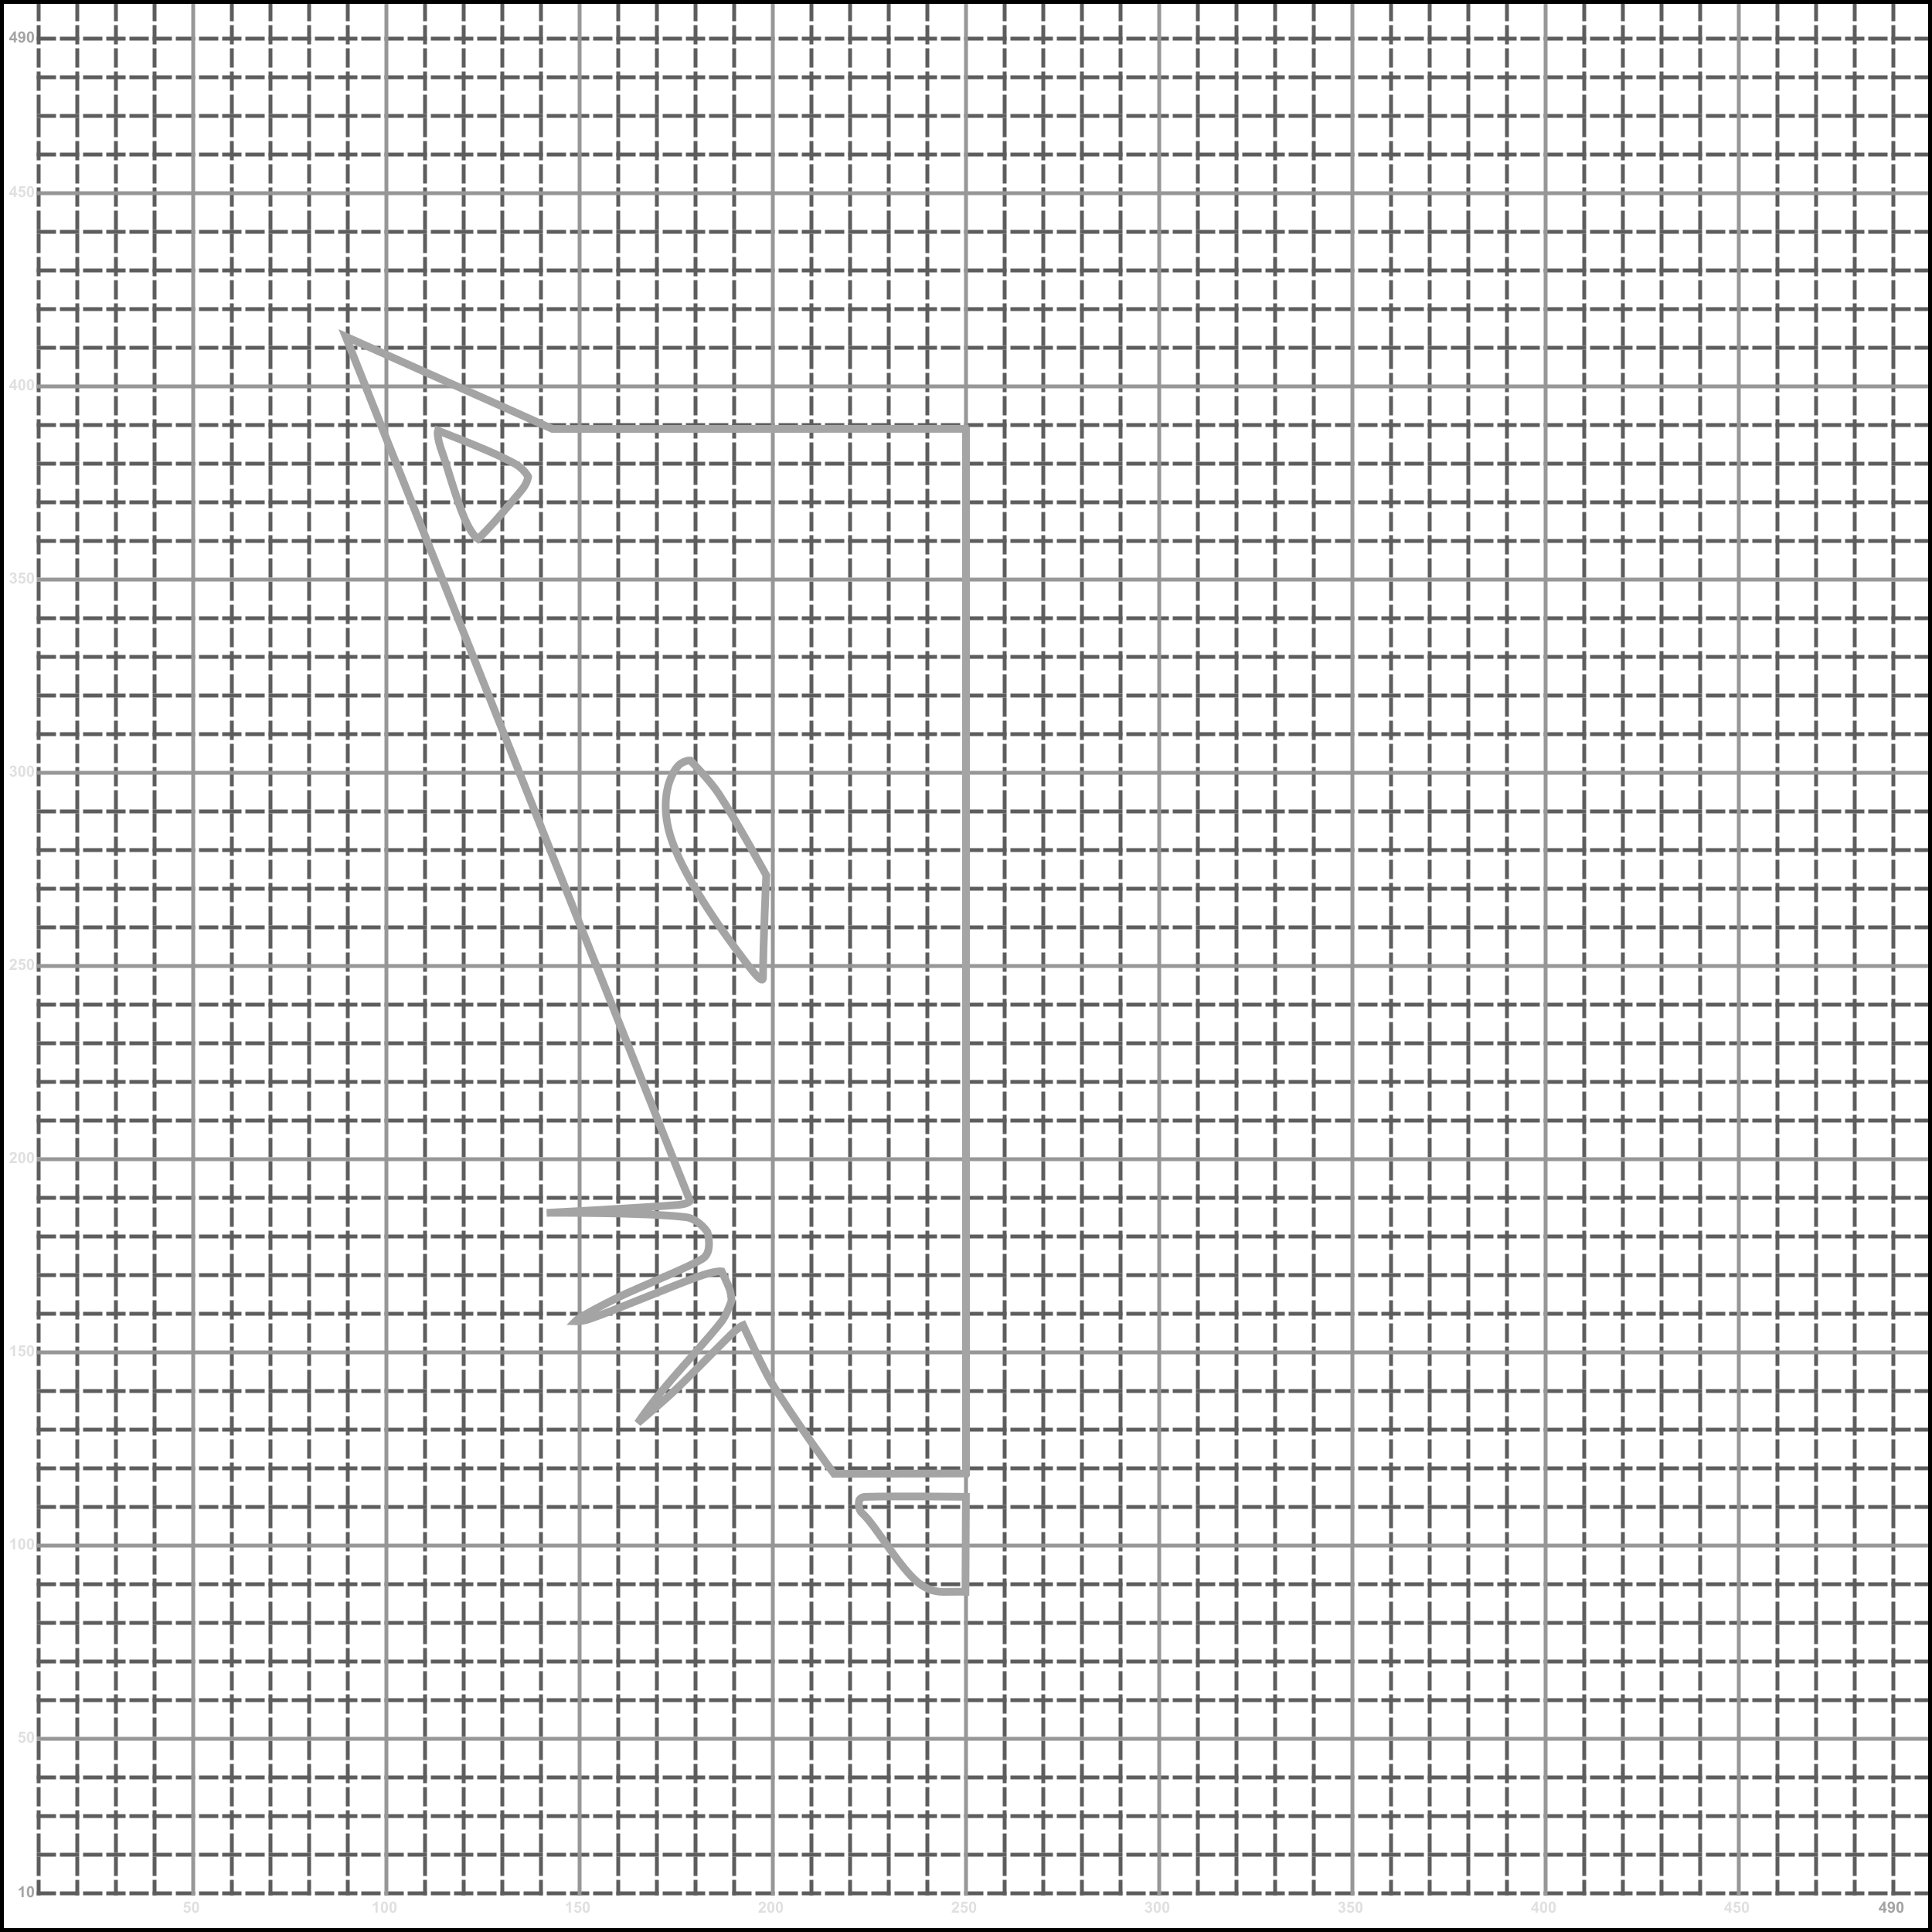 <?xml version="1.0" encoding="UTF-8"?>
<svg width="500px" height="500px" viewBox="0 0 500 500" version="1.1" xmlns="http://www.w3.org/2000/svg" xmlns:xlink="http://www.w3.org/1999/xlink" xmlns:sketch="http://www.bohemiancoding.com/sketch/ns">
    <!-- Generator: Sketch 3.4.2 (15855) - http://www.bohemiancoding.com/sketch -->
    <title>Bed-Texture</title>
    <desc>Created with Sketch.</desc>
    <defs></defs>
    <g id="Page-1" stroke="none" stroke-width="1" fill="none" fill-rule="evenodd" sketch:type="MSPage">
        <g id="Bed-Texture" sketch:type="MSLayerGroup">
            <rect id="Rectangle-1" sketch:type="MSShapeGroup" x="0" y="0" width="500" height="500"></rect>
            <g id="Grid-H-10" transform="translate(10, 9)" stroke="#5D5D5D" stroke-linecap="square" stroke-dasharray="4,2" sketch:type="MSShapeGroup">
                <path d="M0,1 L489,1" id="Line"></path>
                <path d="M0,11 L489,11" id="Line"></path>
                <path d="M0,21 L489,21" id="Line"></path>
                <path d="M0,31 L489,31" id="Line"></path>
                <path d="M0,51 L489,51" id="Line"></path>
                <path d="M0,61 L489,61" id="Line"></path>
                <path d="M0,71 L489,71" id="Line"></path>
                <path d="M0,81 L489,81" id="Line"></path>
                <path d="M0,101 L489,101" id="Line"></path>
                <path d="M0,111 L489,111" id="Line"></path>
                <path d="M0,121 L489,121" id="Line"></path>
                <path d="M0,131 L489,131" id="Line"></path>
                <path d="M0,151 L489,151" id="Line"></path>
                <path d="M0,161 L489,161" id="Line"></path>
                <path d="M0,171 L489,171" id="Line"></path>
                <path d="M0,181 L489,181" id="Line"></path>
                <path d="M0,201 L489,201" id="Line"></path>
                <path d="M0,211 L489,211" id="Line"></path>
                <path d="M0,221 L489,221" id="Line"></path>
                <path d="M0,231 L489,231" id="Line"></path>
                <path d="M0,251 L489,251" id="Line"></path>
                <path d="M0,261 L489,261" id="Line"></path>
                <path d="M0,271 L489,271" id="Line"></path>
                <path d="M0,281 L489,281" id="Line"></path>
                <path d="M0,301 L489,301" id="Line"></path>
                <path d="M0,311 L489,311" id="Line"></path>
                <path d="M0,321 L489,321" id="Line"></path>
                <path d="M0,331 L489,331" id="Line"></path>
                <path d="M0,351 L489,351" id="Line"></path>
                <path d="M0,361 L489,361" id="Line"></path>
                <path d="M0,371 L489,371" id="Line"></path>
                <path d="M0,381 L489,381" id="Line"></path>
                <path d="M0,401 L489,401" id="Line"></path>
                <path d="M0,411 L489,411" id="Line"></path>
                <path d="M0,421 L489,421" id="Line"></path>
                <path d="M0,431 L489,431" id="Line"></path>
                <path d="M0,451 L489,451" id="Line"></path>
                <path d="M0,461 L489,461" id="Line"></path>
                <path d="M0,471 L489,471" id="Line"></path>
                <path d="M0,481 L489,481" id="Line"></path>
            </g>
            <g id="Grid-V-10" transform="translate(9, 1)" stroke="#5D5D5D" stroke-linecap="square" stroke-dasharray="4,2" sketch:type="MSShapeGroup">
                <path d="M1,0 L1,489" id="Line"></path>
                <path d="M11,0 L11,489" id="Line"></path>
                <path d="M21,0 L21,489" id="Line"></path>
                <path d="M31,0 L31,489" id="Line"></path>
                <path d="M51,0 L51,489" id="Line"></path>
                <path d="M61,0 L61,489" id="Line"></path>
                <path d="M71,0 L71,489" id="Line"></path>
                <path d="M81,0 L81,489" id="Line"></path>
                <path d="M101,0 L101,489" id="Line"></path>
                <path d="M111,0 L111,489" id="Line"></path>
                <path d="M121,0 L121,489" id="Line"></path>
                <path d="M131,0 L131,489" id="Line"></path>
                <path d="M151,0 L151,489" id="Line"></path>
                <path d="M161,0 L161,489" id="Line"></path>
                <path d="M171,0 L171,489" id="Line"></path>
                <path d="M181,0 L181,489" id="Line"></path>
                <path d="M201,0 L201,489" id="Line"></path>
                <path d="M211,0 L211,489" id="Line"></path>
                <path d="M221,0 L221,489" id="Line"></path>
                <path d="M231,0 L231,489" id="Line"></path>
                <path d="M251,0 L251,489" id="Line"></path>
                <path d="M261,0 L261,489" id="Line"></path>
                <path d="M271,0 L271,489" id="Line"></path>
                <path d="M281,0 L281,489" id="Line"></path>
                <path d="M301,0 L301,489" id="Line"></path>
                <path d="M311,0 L311,489" id="Line"></path>
                <path d="M321,0 L321,489" id="Line"></path>
                <path d="M331,0 L331,489" id="Line"></path>
                <path d="M351,0 L351,489" id="Line"></path>
                <path d="M361,0 L361,489" id="Line"></path>
                <path d="M371,0 L371,489" id="Line"></path>
                <path d="M381,0 L381,489" id="Line"></path>
                <path d="M401,0 L401,489" id="Line"></path>
                <path d="M411,0 L411,489" id="Line"></path>
                <path d="M421,0 L421,489" id="Line"></path>
                <path d="M431,0 L431,489" id="Line"></path>
                <path d="M451,0 L451,489" id="Line"></path>
                <path d="M461,0 L461,489" id="Line"></path>
                <path d="M471,0 L471,489" id="Line"></path>
                <path d="M481,0 L481,489" id="Line"></path>
            </g>
            <g id="Grid-50" transform="translate(10, 1)" stroke="#979797" stroke-linecap="square" sketch:type="MSShapeGroup">
                <path d="M0,49 L489,49" id="Line"></path>
                <path d="M0,99 L489,99" id="Line"></path>
                <path d="M0,149 L489,149" id="Line"></path>
                <path d="M0,199 L489,199" id="Line"></path>
                <path d="M0,249 L489,249" id="Line"></path>
                <path d="M0,299 L489,299" id="Line"></path>
                <path d="M0,349 L489,349" id="Line"></path>
                <path d="M0,399 L489,399" id="Line"></path>
                <path d="M0,449 L489,449" id="Line"></path>
                <path d="M40,0 L40,489" id="Line"></path>
                <path d="M90,0 L90,489" id="Line"></path>
                <path d="M140,0 L140,489" id="Line"></path>
                <path d="M190,0 L190,489" id="Line"></path>
                <path d="M240,0 L240,489" id="Line"></path>
                <path d="M290,0 L290,489" id="Line"></path>
                <path d="M340,0 L340,489" id="Line"></path>
                <path d="M390,0 L390,489" id="Line"></path>
                <path d="M440,0 L440,489" id="Line"></path>
            </g>
            <g id="Rat" transform="translate(89, 87)" stroke="#A4A4A4" stroke-width="2" sketch:type="MSShapeGroup">
                <path d="M86.161,111.606 C83.825,114.591 81.922,121.058 84.524,129.471 C87.336,138.563 95.622,150.732 101.348,158.494 C105.954,164.736 108.467,167.914 108.467,165.976 C108.467,157.978 109.304,139.507 109.304,139.507 C109.304,139.507 101.26,124.866 96.944,118.34 C94.713,114.966 89.662,109.807 89.662,109.807 C89.662,109.807 87.647,109.705 86.161,111.606 Z" id="Path-1"></path>
                <path d="M46.136,39.65 C44.786,41.331 41.338,45.423 38.998,48.017 C36.258,51.055 34.696,52.498 34.696,52.498 C34.696,52.498 33.038,51.512 31.091,46.873 C28.95,41.769 26.463,32.859 25.513,30.29 C23.868,25.844 24.317,24.443 24.317,24.443 C24.317,24.443 36.878,29.26 41.364,31.543 C42.718,32.232 44.36,32.94 45.429,33.797 C46.967,35.03 47.679,36.334 47.679,36.334 C47.679,36.334 47.533,37.911 46.136,39.65 Z" id="Path-2"></path>
                <g id="Path-3-+-Line">
                    <path d="M161.687,23.981 L53.985,24.016 L0.462,0.11 L89.595,223.813 C89.595,223.813 89.102,224.608 86.429,224.829 C76.731,225.631 52.482,226.882 52.482,226.882 C52.482,226.882 77.949,226.742 88.482,228.001 C91.813,228.399 94.073,231.853 94.073,231.853 C94.073,231.853 95.575,236.889 92.912,238.687 C89.979,240.667 75.845,246.353 70.913,248.777 C61.146,253.578 59.86,254.947 59.86,254.947 C59.86,254.947 61.666,255.004 63.318,254.441 C70.213,252.092 83.613,246.352 91.456,243.482 C96.113,241.778 97.782,242.024 97.782,242.024 C97.782,242.024 99.374,245.327 99.827,246.665 C100.224,247.835 100.334,249.548 100.334,249.548 C100.334,249.548 99.16,253.146 97.782,254.947 C94.593,259.117 87.591,266.639 83.156,271.948 C78.262,277.807 76.073,281.268 76.073,281.268 C76.073,281.268 82.705,275.588 84.71,273.725 C89.463,269.307 96.408,262.038 100.334,258.246 C102.25,256.395 103.309,255.956 103.309,255.956 C103.309,255.956 108.668,267.566 110.66,270.82 C116.517,280.389 126.856,294.423 126.856,294.423 L161.837,294.335" id="Path-3"></path>
                    <path d="M161,24.5 L161,294" id="Line" stroke-linecap="square"></path>
                </g>
                <path d="M160.978,300.382 C160.978,300.382 142.928,300.13 134.878,300.382 C133.725,300.418 133.369,301.245 133.369,301.245 C133.369,301.245 132.78,303.476 134.225,304.723 C137.458,307.513 143.994,319.124 148.944,322.836 C152.184,325.266 154.765,324.994 156.855,324.959 C159.194,324.921 160.855,324.959 160.855,324.959 L160.978,300.382 Z" id="Path-4"></path>
            </g>
            <g id="Numbers" transform="translate(2, 8)" sketch:type="MSShapeGroup">
                <path d="M4.125,483 L3.576,483 L3.576,480.932 C3.376,481.119 3.139,481.258 2.867,481.348 L2.867,480.85 C3.01,480.803 3.166,480.714 3.334,480.583 C3.502,480.452 3.617,480.299 3.68,480.125 L4.125,480.125 L4.125,483 Z M5.873,480.125 C6.15,480.125 6.367,480.224 6.523,480.422 C6.71,480.656 6.803,481.045 6.803,481.588 C6.803,482.13 6.709,482.519 6.521,482.756 C6.367,482.951 6.15,483.049 5.873,483.049 C5.594,483.049 5.37,482.942 5.199,482.728 C5.029,482.513 4.943,482.132 4.943,481.582 C4.943,481.043 5.037,480.655 5.225,480.418 C5.38,480.223 5.596,480.125 5.873,480.125 L5.873,480.125 Z M5.873,480.58 C5.807,480.58 5.747,480.601 5.695,480.644 C5.643,480.686 5.603,480.762 5.574,480.871 C5.536,481.013 5.518,481.252 5.518,481.588 C5.518,481.924 5.535,482.155 5.568,482.28 C5.602,482.406 5.645,482.49 5.696,482.531 C5.748,482.573 5.807,482.594 5.873,482.594 C5.939,482.594 5.999,482.573 6.051,482.53 C6.103,482.488 6.143,482.412 6.172,482.303 C6.21,482.162 6.229,481.924 6.229,481.588 C6.229,481.252 6.212,481.021 6.178,480.896 C6.144,480.77 6.101,480.686 6.05,480.644 C5.998,480.601 5.939,480.58 5.873,480.58 L5.873,480.58 Z" id="10" fill="#A4A4A4"></path>
                <path d="M2.729,442.264 L3.275,442.207 C3.291,442.331 3.337,442.429 3.414,442.501 C3.491,442.573 3.579,442.609 3.68,442.609 C3.794,442.609 3.891,442.563 3.971,442.47 C4.05,442.377 4.09,442.236 4.09,442.049 C4.09,441.873 4.05,441.741 3.972,441.653 C3.893,441.565 3.79,441.521 3.664,441.521 C3.507,441.521 3.365,441.591 3.24,441.73 L2.795,441.666 L3.076,440.176 L4.527,440.176 L4.527,440.689 L3.492,440.689 L3.406,441.176 C3.529,441.115 3.654,441.084 3.781,441.084 C4.025,441.084 4.231,441.173 4.4,441.35 C4.57,441.527 4.654,441.757 4.654,442.039 C4.654,442.275 4.586,442.485 4.449,442.67 C4.263,442.923 4.005,443.049 3.674,443.049 C3.41,443.049 3.194,442.978 3.027,442.836 C2.861,442.694 2.761,442.503 2.729,442.264 L2.729,442.264 Z M5.873,440.125 C6.15,440.125 6.367,440.224 6.523,440.422 C6.71,440.656 6.803,441.045 6.803,441.588 C6.803,442.13 6.709,442.519 6.521,442.756 C6.367,442.951 6.15,443.049 5.873,443.049 C5.594,443.049 5.37,442.942 5.199,442.728 C5.029,442.513 4.943,442.132 4.943,441.582 C4.943,441.043 5.037,440.655 5.225,440.418 C5.38,440.223 5.596,440.125 5.873,440.125 L5.873,440.125 Z M5.873,440.58 C5.807,440.58 5.747,440.601 5.695,440.644 C5.643,440.686 5.603,440.762 5.574,440.871 C5.536,441.013 5.518,441.252 5.518,441.588 C5.518,441.924 5.535,442.155 5.568,442.28 C5.602,442.406 5.645,442.49 5.696,442.531 C5.748,442.573 5.807,442.594 5.873,442.594 C5.939,442.594 5.999,442.573 6.051,442.53 C6.103,442.488 6.143,442.412 6.172,442.303 C6.21,442.162 6.229,441.924 6.229,441.588 C6.229,441.252 6.212,441.021 6.178,440.896 C6.144,440.77 6.101,440.686 6.05,440.644 C5.998,440.601 5.939,440.58 5.873,440.58 L5.873,440.58 Z" id="50" fill="#E0E0E0"></path>
                <path d="M1.9,393 L1.352,393 L1.352,390.932 C1.151,391.119 0.915,391.258 0.643,391.348 L0.643,390.85 C0.786,390.803 0.941,390.714 1.109,390.583 C1.277,390.452 1.393,390.299 1.455,390.125 L1.9,390.125 L1.9,393 Z M3.648,390.125 C3.926,390.125 4.143,390.224 4.299,390.422 C4.485,390.656 4.578,391.045 4.578,391.588 C4.578,392.13 4.484,392.519 4.297,392.756 C4.142,392.951 3.926,393.049 3.648,393.049 C3.37,393.049 3.145,392.942 2.975,392.728 C2.804,392.513 2.719,392.132 2.719,391.582 C2.719,391.043 2.812,390.655 3,390.418 C3.155,390.223 3.371,390.125 3.648,390.125 L3.648,390.125 Z M3.648,390.58 C3.582,390.58 3.523,390.601 3.471,390.644 C3.419,390.686 3.378,390.762 3.35,390.871 C3.312,391.013 3.293,391.252 3.293,391.588 C3.293,391.924 3.31,392.155 3.344,392.28 C3.378,392.406 3.42,392.49 3.472,392.531 C3.523,392.573 3.582,392.594 3.648,392.594 C3.715,392.594 3.774,392.573 3.826,392.53 C3.878,392.488 3.919,392.412 3.947,392.303 C3.985,392.162 4.004,391.924 4.004,391.588 C4.004,391.252 3.987,391.021 3.953,390.896 C3.919,390.77 3.877,390.686 3.825,390.644 C3.774,390.601 3.715,390.58 3.648,390.58 L3.648,390.58 Z M5.873,390.125 C6.15,390.125 6.367,390.224 6.523,390.422 C6.71,390.656 6.803,391.045 6.803,391.588 C6.803,392.13 6.709,392.519 6.521,392.756 C6.367,392.951 6.15,393.049 5.873,393.049 C5.594,393.049 5.37,392.942 5.199,392.728 C5.029,392.513 4.943,392.132 4.943,391.582 C4.943,391.043 5.037,390.655 5.225,390.418 C5.38,390.223 5.596,390.125 5.873,390.125 L5.873,390.125 Z M5.873,390.58 C5.807,390.58 5.747,390.601 5.695,390.644 C5.643,390.686 5.603,390.762 5.574,390.871 C5.536,391.013 5.518,391.252 5.518,391.588 C5.518,391.924 5.535,392.155 5.568,392.28 C5.602,392.406 5.645,392.49 5.696,392.531 C5.748,392.573 5.807,392.594 5.873,392.594 C5.939,392.594 5.999,392.573 6.051,392.53 C6.103,392.488 6.143,392.412 6.172,392.303 C6.21,392.162 6.229,391.924 6.229,391.588 C6.229,391.252 6.212,391.021 6.178,390.896 C6.144,390.77 6.101,390.686 6.05,390.644 C5.998,390.601 5.939,390.58 5.873,390.58 L5.873,390.58 Z" id="100" fill="#E0E0E0"></path>
                <path d="M1.9,343 L1.352,343 L1.352,340.932 C1.151,341.119 0.915,341.258 0.643,341.348 L0.643,340.85 C0.786,340.803 0.941,340.714 1.109,340.583 C1.277,340.452 1.393,340.299 1.455,340.125 L1.9,340.125 L1.9,343 Z M2.729,342.264 L3.275,342.207 C3.291,342.331 3.337,342.429 3.414,342.501 C3.491,342.573 3.579,342.609 3.68,342.609 C3.794,342.609 3.891,342.563 3.971,342.47 C4.05,342.377 4.09,342.236 4.09,342.049 C4.09,341.873 4.05,341.741 3.972,341.653 C3.893,341.565 3.79,341.521 3.664,341.521 C3.507,341.521 3.365,341.591 3.24,341.73 L2.795,341.666 L3.076,340.176 L4.527,340.176 L4.527,340.689 L3.492,340.689 L3.406,341.176 C3.529,341.115 3.654,341.084 3.781,341.084 C4.025,341.084 4.231,341.173 4.4,341.35 C4.57,341.527 4.654,341.757 4.654,342.039 C4.654,342.275 4.586,342.485 4.449,342.67 C4.263,342.923 4.005,343.049 3.674,343.049 C3.41,343.049 3.194,342.978 3.027,342.836 C2.861,342.694 2.761,342.503 2.729,342.264 L2.729,342.264 Z M5.873,340.125 C6.15,340.125 6.367,340.224 6.523,340.422 C6.71,340.656 6.803,341.045 6.803,341.588 C6.803,342.13 6.709,342.519 6.521,342.756 C6.367,342.951 6.15,343.049 5.873,343.049 C5.594,343.049 5.37,342.942 5.199,342.728 C5.029,342.513 4.943,342.132 4.943,341.582 C4.943,341.043 5.037,340.655 5.225,340.418 C5.38,340.223 5.596,340.125 5.873,340.125 L5.873,340.125 Z M5.873,340.58 C5.807,340.58 5.747,340.601 5.695,340.644 C5.643,340.686 5.603,340.762 5.574,340.871 C5.536,341.013 5.518,341.252 5.518,341.588 C5.518,341.924 5.535,342.155 5.568,342.28 C5.602,342.406 5.645,342.49 5.696,342.531 C5.748,342.573 5.807,342.594 5.873,342.594 C5.939,342.594 5.999,342.573 6.051,342.53 C6.103,342.488 6.143,342.412 6.172,342.303 C6.21,342.162 6.229,341.924 6.229,341.588 C6.229,341.252 6.212,341.021 6.178,340.896 C6.144,340.77 6.101,340.686 6.05,340.644 C5.998,340.601 5.939,340.58 5.873,340.58 L5.873,340.58 Z" id="150" fill="#E0E0E0"></path>
                <path d="M2.35,292.49 L2.35,293 L0.426,293 C0.447,292.807 0.509,292.625 0.613,292.452 C0.717,292.28 0.923,292.051 1.23,291.766 C1.478,291.535 1.63,291.379 1.686,291.297 C1.761,291.184 1.799,291.072 1.799,290.961 C1.799,290.839 1.766,290.744 1.7,290.679 C1.634,290.613 1.544,290.58 1.428,290.58 C1.313,290.58 1.222,290.615 1.154,290.684 C1.087,290.753 1.048,290.867 1.037,291.027 L0.49,290.973 C0.523,290.671 0.625,290.454 0.797,290.322 C0.969,290.191 1.184,290.125 1.441,290.125 C1.724,290.125 1.946,290.201 2.107,290.354 C2.269,290.506 2.35,290.695 2.35,290.922 C2.35,291.051 2.326,291.174 2.28,291.29 C2.234,291.407 2.161,291.529 2.061,291.656 C1.994,291.741 1.874,291.863 1.701,292.021 C1.528,292.18 1.418,292.286 1.372,292.338 C1.326,292.39 1.288,292.441 1.26,292.49 L2.35,292.49 Z M3.648,290.125 C3.926,290.125 4.143,290.224 4.299,290.422 C4.485,290.656 4.578,291.045 4.578,291.588 C4.578,292.13 4.484,292.519 4.297,292.756 C4.142,292.951 3.926,293.049 3.648,293.049 C3.37,293.049 3.145,292.942 2.975,292.728 C2.804,292.513 2.719,292.132 2.719,291.582 C2.719,291.043 2.812,290.655 3,290.418 C3.155,290.223 3.371,290.125 3.648,290.125 L3.648,290.125 Z M3.648,290.58 C3.582,290.58 3.523,290.601 3.471,290.644 C3.419,290.686 3.378,290.762 3.35,290.871 C3.312,291.013 3.293,291.252 3.293,291.588 C3.293,291.924 3.31,292.155 3.344,292.28 C3.378,292.406 3.42,292.49 3.472,292.531 C3.523,292.573 3.582,292.594 3.648,292.594 C3.715,292.594 3.774,292.573 3.826,292.53 C3.878,292.488 3.919,292.412 3.947,292.303 C3.985,292.162 4.004,291.924 4.004,291.588 C4.004,291.252 3.987,291.021 3.953,290.896 C3.919,290.77 3.877,290.686 3.825,290.644 C3.774,290.601 3.715,290.58 3.648,290.58 L3.648,290.58 Z M5.873,290.125 C6.15,290.125 6.367,290.224 6.523,290.422 C6.71,290.656 6.803,291.045 6.803,291.588 C6.803,292.13 6.709,292.519 6.521,292.756 C6.367,292.951 6.15,293.049 5.873,293.049 C5.594,293.049 5.37,292.942 5.199,292.728 C5.029,292.513 4.943,292.132 4.943,291.582 C4.943,291.043 5.037,290.655 5.225,290.418 C5.38,290.223 5.596,290.125 5.873,290.125 L5.873,290.125 Z M5.873,290.58 C5.807,290.58 5.747,290.601 5.695,290.644 C5.643,290.686 5.603,290.762 5.574,290.871 C5.536,291.013 5.518,291.252 5.518,291.588 C5.518,291.924 5.535,292.155 5.568,292.28 C5.602,292.406 5.645,292.49 5.696,292.531 C5.748,292.573 5.807,292.594 5.873,292.594 C5.939,292.594 5.999,292.573 6.051,292.53 C6.103,292.488 6.143,292.412 6.172,292.303 C6.21,292.162 6.229,291.924 6.229,291.588 C6.229,291.252 6.212,291.021 6.178,290.896 C6.144,290.77 6.101,290.686 6.05,290.644 C5.998,290.601 5.939,290.58 5.873,290.58 L5.873,290.58 Z" id="200" fill="#E0E0E0"></path>
                <path d="M2.35,242.49 L2.35,243 L0.426,243 C0.447,242.807 0.509,242.625 0.613,242.452 C0.717,242.28 0.923,242.051 1.23,241.766 C1.478,241.535 1.63,241.379 1.686,241.297 C1.761,241.184 1.799,241.072 1.799,240.961 C1.799,240.839 1.766,240.744 1.7,240.679 C1.634,240.613 1.544,240.58 1.428,240.58 C1.313,240.58 1.222,240.615 1.154,240.684 C1.087,240.753 1.048,240.867 1.037,241.027 L0.49,240.973 C0.523,240.671 0.625,240.454 0.797,240.322 C0.969,240.191 1.184,240.125 1.441,240.125 C1.724,240.125 1.946,240.201 2.107,240.354 C2.269,240.506 2.35,240.695 2.35,240.922 C2.35,241.051 2.326,241.174 2.28,241.29 C2.234,241.407 2.161,241.529 2.061,241.656 C1.994,241.741 1.874,241.863 1.701,242.021 C1.528,242.18 1.418,242.286 1.372,242.338 C1.326,242.39 1.288,242.441 1.26,242.49 L2.35,242.49 Z M2.729,242.264 L3.275,242.207 C3.291,242.331 3.337,242.429 3.414,242.501 C3.491,242.573 3.579,242.609 3.68,242.609 C3.794,242.609 3.891,242.563 3.971,242.47 C4.05,242.377 4.09,242.236 4.09,242.049 C4.09,241.873 4.05,241.741 3.972,241.653 C3.893,241.565 3.79,241.521 3.664,241.521 C3.507,241.521 3.365,241.591 3.24,241.73 L2.795,241.666 L3.076,240.176 L4.527,240.176 L4.527,240.689 L3.492,240.689 L3.406,241.176 C3.529,241.115 3.654,241.084 3.781,241.084 C4.025,241.084 4.231,241.173 4.4,241.35 C4.57,241.527 4.654,241.757 4.654,242.039 C4.654,242.275 4.586,242.485 4.449,242.67 C4.263,242.923 4.005,243.049 3.674,243.049 C3.41,243.049 3.194,242.978 3.027,242.836 C2.861,242.694 2.761,242.503 2.729,242.264 L2.729,242.264 Z M5.873,240.125 C6.15,240.125 6.367,240.224 6.523,240.422 C6.71,240.656 6.803,241.045 6.803,241.588 C6.803,242.13 6.709,242.519 6.521,242.756 C6.367,242.951 6.15,243.049 5.873,243.049 C5.594,243.049 5.37,242.942 5.199,242.728 C5.029,242.513 4.943,242.132 4.943,241.582 C4.943,241.043 5.037,240.655 5.225,240.418 C5.38,240.223 5.596,240.125 5.873,240.125 L5.873,240.125 Z M5.873,240.58 C5.807,240.58 5.747,240.601 5.695,240.644 C5.643,240.686 5.603,240.762 5.574,240.871 C5.536,241.013 5.518,241.252 5.518,241.588 C5.518,241.924 5.535,242.155 5.568,242.28 C5.602,242.406 5.645,242.49 5.696,242.531 C5.748,242.573 5.807,242.594 5.873,242.594 C5.939,242.594 5.999,242.573 6.051,242.53 C6.103,242.488 6.143,242.412 6.172,242.303 C6.21,242.162 6.229,241.924 6.229,241.588 C6.229,241.252 6.212,241.021 6.178,240.896 C6.144,240.77 6.101,240.686 6.05,240.644 C5.998,240.601 5.939,240.58 5.873,240.58 L5.873,240.58 Z" id="250" fill="#E0E0E0"></path>
                <path d="M0.477,192.24 L1.008,192.176 C1.025,192.311 1.07,192.415 1.145,192.486 C1.219,192.558 1.309,192.594 1.414,192.594 C1.527,192.594 1.623,192.551 1.7,192.465 C1.778,192.379 1.816,192.263 1.816,192.117 C1.816,191.979 1.779,191.87 1.705,191.789 C1.631,191.708 1.54,191.668 1.434,191.668 C1.363,191.668 1.279,191.682 1.182,191.709 L1.242,191.262 C1.391,191.266 1.504,191.233 1.582,191.165 C1.66,191.097 1.699,191.006 1.699,190.893 C1.699,190.796 1.671,190.719 1.613,190.662 C1.556,190.605 1.48,190.576 1.385,190.576 C1.291,190.576 1.211,190.609 1.145,190.674 C1.078,190.739 1.038,190.834 1.023,190.959 L0.518,190.873 C0.553,190.7 0.606,190.562 0.677,190.458 C0.748,190.354 0.847,190.273 0.974,190.214 C1.101,190.155 1.243,190.125 1.4,190.125 C1.67,190.125 1.886,190.211 2.049,190.383 C2.183,190.523 2.25,190.682 2.25,190.859 C2.25,191.111 2.113,191.311 1.838,191.461 C2.002,191.496 2.133,191.575 2.231,191.697 C2.33,191.82 2.379,191.967 2.379,192.141 C2.379,192.392 2.287,192.606 2.104,192.783 C1.92,192.96 1.691,193.049 1.418,193.049 C1.159,193.049 0.944,192.974 0.773,192.825 C0.603,192.676 0.504,192.481 0.477,192.24 L0.477,192.24 Z M3.648,190.125 C3.926,190.125 4.143,190.224 4.299,190.422 C4.485,190.656 4.578,191.045 4.578,191.588 C4.578,192.13 4.484,192.519 4.297,192.756 C4.142,192.951 3.926,193.049 3.648,193.049 C3.37,193.049 3.145,192.942 2.975,192.728 C2.804,192.513 2.719,192.132 2.719,191.582 C2.719,191.043 2.812,190.655 3,190.418 C3.155,190.223 3.371,190.125 3.648,190.125 L3.648,190.125 Z M3.648,190.58 C3.582,190.58 3.523,190.601 3.471,190.644 C3.419,190.686 3.378,190.762 3.35,190.871 C3.312,191.013 3.293,191.252 3.293,191.588 C3.293,191.924 3.31,192.155 3.344,192.28 C3.378,192.406 3.42,192.49 3.472,192.531 C3.523,192.573 3.582,192.594 3.648,192.594 C3.715,192.594 3.774,192.573 3.826,192.53 C3.878,192.488 3.919,192.412 3.947,192.303 C3.985,192.162 4.004,191.924 4.004,191.588 C4.004,191.252 3.987,191.021 3.953,190.896 C3.919,190.77 3.877,190.686 3.825,190.644 C3.774,190.601 3.715,190.58 3.648,190.58 L3.648,190.58 Z M5.873,190.125 C6.15,190.125 6.367,190.224 6.523,190.422 C6.71,190.656 6.803,191.045 6.803,191.588 C6.803,192.13 6.709,192.519 6.521,192.756 C6.367,192.951 6.15,193.049 5.873,193.049 C5.594,193.049 5.37,192.942 5.199,192.728 C5.029,192.513 4.943,192.132 4.943,191.582 C4.943,191.043 5.037,190.655 5.225,190.418 C5.38,190.223 5.596,190.125 5.873,190.125 L5.873,190.125 Z M5.873,190.58 C5.807,190.58 5.747,190.601 5.695,190.644 C5.643,190.686 5.603,190.762 5.574,190.871 C5.536,191.013 5.518,191.252 5.518,191.588 C5.518,191.924 5.535,192.155 5.568,192.28 C5.602,192.406 5.645,192.49 5.696,192.531 C5.748,192.573 5.807,192.594 5.873,192.594 C5.939,192.594 5.999,192.573 6.051,192.53 C6.103,192.488 6.143,192.412 6.172,192.303 C6.21,192.162 6.229,191.924 6.229,191.588 C6.229,191.252 6.212,191.021 6.178,190.896 C6.144,190.77 6.101,190.686 6.05,190.644 C5.998,190.601 5.939,190.58 5.873,190.58 L5.873,190.58 Z" id="300" fill="#E0E0E0"></path>
                <path d="M0.477,142.24 L1.008,142.176 C1.025,142.311 1.07,142.415 1.145,142.486 C1.219,142.558 1.309,142.594 1.414,142.594 C1.527,142.594 1.623,142.551 1.7,142.465 C1.778,142.379 1.816,142.263 1.816,142.117 C1.816,141.979 1.779,141.87 1.705,141.789 C1.631,141.708 1.54,141.668 1.434,141.668 C1.363,141.668 1.279,141.682 1.182,141.709 L1.242,141.262 C1.391,141.266 1.504,141.233 1.582,141.165 C1.66,141.097 1.699,141.006 1.699,140.893 C1.699,140.796 1.671,140.719 1.613,140.662 C1.556,140.605 1.48,140.576 1.385,140.576 C1.291,140.576 1.211,140.609 1.145,140.674 C1.078,140.739 1.038,140.834 1.023,140.959 L0.518,140.873 C0.553,140.7 0.606,140.562 0.677,140.458 C0.748,140.354 0.847,140.273 0.974,140.214 C1.101,140.155 1.243,140.125 1.4,140.125 C1.67,140.125 1.886,140.211 2.049,140.383 C2.183,140.523 2.25,140.682 2.25,140.859 C2.25,141.111 2.113,141.311 1.838,141.461 C2.002,141.496 2.133,141.575 2.231,141.697 C2.33,141.82 2.379,141.967 2.379,142.141 C2.379,142.392 2.287,142.606 2.104,142.783 C1.92,142.96 1.691,143.049 1.418,143.049 C1.159,143.049 0.944,142.974 0.773,142.825 C0.603,142.676 0.504,142.481 0.477,142.24 L0.477,142.24 Z M2.729,142.264 L3.275,142.207 C3.291,142.331 3.337,142.429 3.414,142.501 C3.491,142.573 3.579,142.609 3.68,142.609 C3.794,142.609 3.891,142.563 3.971,142.47 C4.05,142.377 4.09,142.236 4.09,142.049 C4.09,141.873 4.05,141.741 3.972,141.653 C3.893,141.565 3.79,141.521 3.664,141.521 C3.507,141.521 3.365,141.591 3.24,141.73 L2.795,141.666 L3.076,140.176 L4.527,140.176 L4.527,140.689 L3.492,140.689 L3.406,141.176 C3.529,141.115 3.654,141.084 3.781,141.084 C4.025,141.084 4.231,141.173 4.4,141.35 C4.57,141.527 4.654,141.757 4.654,142.039 C4.654,142.275 4.586,142.485 4.449,142.67 C4.263,142.923 4.005,143.049 3.674,143.049 C3.41,143.049 3.194,142.978 3.027,142.836 C2.861,142.694 2.761,142.503 2.729,142.264 L2.729,142.264 Z M5.873,140.125 C6.15,140.125 6.367,140.224 6.523,140.422 C6.71,140.656 6.803,141.045 6.803,141.588 C6.803,142.13 6.709,142.519 6.521,142.756 C6.367,142.951 6.15,143.049 5.873,143.049 C5.594,143.049 5.37,142.942 5.199,142.728 C5.029,142.513 4.943,142.132 4.943,141.582 C4.943,141.043 5.037,140.655 5.225,140.418 C5.38,140.223 5.596,140.125 5.873,140.125 L5.873,140.125 Z M5.873,140.58 C5.807,140.58 5.747,140.601 5.695,140.644 C5.643,140.686 5.603,140.762 5.574,140.871 C5.536,141.013 5.518,141.252 5.518,141.588 C5.518,141.924 5.535,142.155 5.568,142.28 C5.602,142.406 5.645,142.49 5.696,142.531 C5.748,142.573 5.807,142.594 5.873,142.594 C5.939,142.594 5.999,142.573 6.051,142.53 C6.103,142.488 6.143,142.412 6.172,142.303 C6.21,142.162 6.229,141.924 6.229,141.588 C6.229,141.252 6.212,141.021 6.178,140.896 C6.144,140.77 6.101,140.686 6.05,140.644 C5.998,140.601 5.939,140.58 5.873,140.58 L5.873,140.58 Z" id="350" fill="#E0E0E0"></path>
                <path d="M1.572,93 L1.572,92.424 L0.4,92.424 L0.4,91.943 L1.643,90.125 L2.104,90.125 L2.104,91.941 L2.459,91.941 L2.459,92.424 L2.104,92.424 L2.104,93 L1.572,93 Z M1.572,91.941 L1.572,90.963 L0.914,91.941 L1.572,91.941 Z M3.648,90.125 C3.926,90.125 4.143,90.224 4.299,90.422 C4.485,90.656 4.578,91.045 4.578,91.588 C4.578,92.13 4.484,92.519 4.297,92.756 C4.142,92.951 3.926,93.049 3.648,93.049 C3.37,93.049 3.145,92.942 2.975,92.728 C2.804,92.513 2.719,92.132 2.719,91.582 C2.719,91.043 2.812,90.655 3,90.418 C3.155,90.223 3.371,90.125 3.648,90.125 L3.648,90.125 Z M3.648,90.58 C3.582,90.58 3.523,90.601 3.471,90.644 C3.419,90.686 3.378,90.762 3.35,90.871 C3.312,91.013 3.293,91.252 3.293,91.588 C3.293,91.924 3.31,92.155 3.344,92.28 C3.378,92.406 3.42,92.49 3.472,92.531 C3.523,92.573 3.582,92.594 3.648,92.594 C3.715,92.594 3.774,92.573 3.826,92.53 C3.878,92.488 3.919,92.412 3.947,92.303 C3.985,92.162 4.004,91.924 4.004,91.588 C4.004,91.252 3.987,91.021 3.953,90.896 C3.919,90.77 3.877,90.686 3.825,90.644 C3.774,90.601 3.715,90.58 3.648,90.58 L3.648,90.58 Z M5.873,90.125 C6.15,90.125 6.367,90.224 6.523,90.422 C6.71,90.656 6.803,91.045 6.803,91.588 C6.803,92.13 6.709,92.519 6.521,92.756 C6.367,92.951 6.15,93.049 5.873,93.049 C5.594,93.049 5.37,92.942 5.199,92.728 C5.029,92.513 4.943,92.132 4.943,91.582 C4.943,91.043 5.037,90.655 5.225,90.418 C5.38,90.223 5.596,90.125 5.873,90.125 L5.873,90.125 Z M5.873,90.58 C5.807,90.58 5.747,90.601 5.695,90.644 C5.643,90.686 5.603,90.762 5.574,90.871 C5.536,91.013 5.518,91.252 5.518,91.588 C5.518,91.924 5.535,92.155 5.568,92.28 C5.602,92.406 5.645,92.49 5.696,92.531 C5.748,92.573 5.807,92.594 5.873,92.594 C5.939,92.594 5.999,92.573 6.051,92.53 C6.103,92.488 6.143,92.412 6.172,92.303 C6.21,92.162 6.229,91.924 6.229,91.588 C6.229,91.252 6.212,91.021 6.178,90.896 C6.144,90.77 6.101,90.686 6.05,90.644 C5.998,90.601 5.939,90.58 5.873,90.58 L5.873,90.58 Z" id="400" fill="#E0E0E0"></path>
                <path d="M1.572,43 L1.572,42.424 L0.4,42.424 L0.4,41.943 L1.643,40.125 L2.104,40.125 L2.104,41.941 L2.459,41.941 L2.459,42.424 L2.104,42.424 L2.104,43 L1.572,43 Z M1.572,41.941 L1.572,40.963 L0.914,41.941 L1.572,41.941 Z M2.729,42.264 L3.275,42.207 C3.291,42.331 3.337,42.429 3.414,42.501 C3.491,42.573 3.579,42.609 3.68,42.609 C3.794,42.609 3.891,42.563 3.971,42.47 C4.05,42.377 4.09,42.236 4.09,42.049 C4.09,41.873 4.05,41.741 3.972,41.653 C3.893,41.565 3.79,41.521 3.664,41.521 C3.507,41.521 3.365,41.591 3.24,41.73 L2.795,41.666 L3.076,40.176 L4.527,40.176 L4.527,40.689 L3.492,40.689 L3.406,41.176 C3.529,41.115 3.654,41.084 3.781,41.084 C4.025,41.084 4.231,41.173 4.4,41.35 C4.57,41.527 4.654,41.757 4.654,42.039 C4.654,42.275 4.586,42.485 4.449,42.67 C4.263,42.923 4.005,43.049 3.674,43.049 C3.41,43.049 3.194,42.978 3.027,42.836 C2.861,42.694 2.761,42.503 2.729,42.264 L2.729,42.264 Z M5.873,40.125 C6.15,40.125 6.367,40.224 6.523,40.422 C6.71,40.656 6.803,41.045 6.803,41.588 C6.803,42.13 6.709,42.519 6.521,42.756 C6.367,42.951 6.15,43.049 5.873,43.049 C5.594,43.049 5.37,42.942 5.199,42.728 C5.029,42.513 4.943,42.132 4.943,41.582 C4.943,41.043 5.037,40.655 5.225,40.418 C5.38,40.223 5.596,40.125 5.873,40.125 L5.873,40.125 Z M5.873,40.58 C5.807,40.58 5.747,40.601 5.695,40.644 C5.643,40.686 5.603,40.762 5.574,40.871 C5.536,41.013 5.518,41.252 5.518,41.588 C5.518,41.924 5.535,42.155 5.568,42.28 C5.602,42.406 5.645,42.49 5.696,42.531 C5.748,42.573 5.807,42.594 5.873,42.594 C5.939,42.594 5.999,42.573 6.051,42.53 C6.103,42.488 6.143,42.412 6.172,42.303 C6.21,42.162 6.229,41.924 6.229,41.588 C6.229,41.252 6.212,41.021 6.178,40.896 C6.144,40.77 6.101,40.686 6.05,40.644 C5.998,40.601 5.939,40.58 5.873,40.58 L5.873,40.58 Z" id="450" fill="#E0E0E0"></path>
                <path d="M1.572,3 L1.572,2.424 L0.4,2.424 L0.4,1.943 L1.643,0.125 L2.104,0.125 L2.104,1.941 L2.459,1.941 L2.459,2.424 L2.104,2.424 L2.104,3 L1.572,3 Z M1.572,1.941 L1.572,0.963 L0.914,1.941 L1.572,1.941 Z M2.732,2.338 L3.264,2.279 C3.277,2.387 3.311,2.467 3.365,2.52 C3.42,2.572 3.492,2.598 3.582,2.598 C3.695,2.598 3.792,2.546 3.871,2.441 C3.951,2.337 4.001,2.121 4.023,1.793 C3.885,1.953 3.713,2.033 3.506,2.033 C3.281,2.033 3.086,1.946 2.923,1.772 C2.759,1.599 2.678,1.372 2.678,1.094 C2.678,0.803 2.764,0.569 2.937,0.392 C3.109,0.214 3.329,0.125 3.596,0.125 C3.886,0.125 4.124,0.237 4.311,0.462 C4.497,0.687 4.59,1.056 4.59,1.57 C4.59,2.094 4.493,2.471 4.299,2.703 C4.105,2.935 3.852,3.051 3.541,3.051 C3.317,3.051 3.136,2.991 2.998,2.872 C2.86,2.753 2.771,2.575 2.732,2.338 L2.732,2.338 Z M3.975,1.139 C3.975,0.962 3.934,0.824 3.853,0.727 C3.771,0.629 3.677,0.58 3.57,0.58 C3.469,0.58 3.384,0.62 3.317,0.7 C3.25,0.78 3.217,0.911 3.217,1.094 C3.217,1.279 3.253,1.414 3.326,1.501 C3.399,1.588 3.49,1.631 3.6,1.631 C3.705,1.631 3.794,1.589 3.866,1.506 C3.938,1.423 3.975,1.3 3.975,1.139 L3.975,1.139 Z M5.873,0.125 C6.15,0.125 6.367,0.224 6.523,0.422 C6.71,0.656 6.803,1.045 6.803,1.588 C6.803,2.13 6.709,2.519 6.521,2.756 C6.367,2.951 6.15,3.049 5.873,3.049 C5.594,3.049 5.37,2.942 5.199,2.728 C5.029,2.513 4.943,2.132 4.943,1.582 C4.943,1.043 5.037,0.655 5.225,0.418 C5.38,0.223 5.596,0.125 5.873,0.125 L5.873,0.125 Z M5.873,0.58 C5.807,0.58 5.747,0.601 5.695,0.644 C5.643,0.686 5.603,0.762 5.574,0.871 C5.536,1.013 5.518,1.252 5.518,1.588 C5.518,1.924 5.535,2.155 5.568,2.28 C5.602,2.406 5.645,2.49 5.696,2.531 C5.748,2.573 5.807,2.594 5.873,2.594 C5.939,2.594 5.999,2.573 6.051,2.53 C6.103,2.488 6.143,2.412 6.172,2.303 C6.21,2.162 6.229,1.924 6.229,1.588 C6.229,1.252 6.212,1.021 6.178,0.896 C6.144,0.77 6.101,0.686 6.05,0.644 C5.998,0.601 5.939,0.58 5.873,0.58 L5.873,0.58 Z" id="490" fill="#A4A4A4"></path>
                <path d="M45.453,486.264 L46,486.207 C46.016,486.331 46.062,486.429 46.139,486.501 C46.215,486.573 46.304,486.609 46.404,486.609 C46.519,486.609 46.616,486.563 46.695,486.47 C46.775,486.377 46.814,486.236 46.814,486.049 C46.814,485.873 46.775,485.741 46.696,485.653 C46.618,485.565 46.515,485.521 46.389,485.521 C46.231,485.521 46.09,485.591 45.965,485.73 L45.52,485.666 L45.801,484.176 L47.252,484.176 L47.252,484.689 L46.217,484.689 L46.131,485.176 C46.253,485.115 46.378,485.084 46.506,485.084 C46.749,485.084 46.956,485.173 47.125,485.35 C47.294,485.527 47.379,485.757 47.379,486.039 C47.379,486.275 47.311,486.485 47.174,486.67 C46.988,486.923 46.729,487.049 46.398,487.049 C46.134,487.049 45.919,486.978 45.752,486.836 C45.585,486.694 45.486,486.503 45.453,486.264 L45.453,486.264 Z M48.598,484.125 C48.875,484.125 49.092,484.224 49.248,484.422 C49.434,484.656 49.527,485.045 49.527,485.588 C49.527,486.13 49.434,486.519 49.246,486.756 C49.091,486.951 48.875,487.049 48.598,487.049 C48.319,487.049 48.094,486.942 47.924,486.728 C47.753,486.513 47.668,486.132 47.668,485.582 C47.668,485.043 47.762,484.655 47.949,484.418 C48.104,484.223 48.32,484.125 48.598,484.125 L48.598,484.125 Z M48.598,484.58 C48.531,484.58 48.472,484.601 48.42,484.644 C48.368,484.686 48.327,484.762 48.299,484.871 C48.261,485.013 48.242,485.252 48.242,485.588 C48.242,485.924 48.259,486.155 48.293,486.28 C48.327,486.406 48.369,486.49 48.421,486.531 C48.472,486.573 48.531,486.594 48.598,486.594 C48.664,486.594 48.723,486.573 48.775,486.53 C48.827,486.488 48.868,486.412 48.896,486.303 C48.934,486.162 48.953,485.924 48.953,485.588 C48.953,485.252 48.936,485.021 48.902,484.896 C48.868,484.77 48.826,484.686 48.774,484.644 C48.723,484.601 48.664,484.58 48.598,484.58 L48.598,484.58 Z" id="50" fill="#E0E0E0"></path>
                <path d="M95.737,487 L95.188,487 L95.188,484.932 C94.988,485.119 94.752,485.258 94.479,485.348 L94.479,484.85 C94.623,484.803 94.778,484.714 94.946,484.583 C95.114,484.452 95.229,484.299 95.292,484.125 L95.737,484.125 L95.737,487 Z M97.485,484.125 C97.763,484.125 97.979,484.224 98.136,484.422 C98.322,484.656 98.415,485.045 98.415,485.588 C98.415,486.13 98.321,486.519 98.134,486.756 C97.979,486.951 97.763,487.049 97.485,487.049 C97.207,487.049 96.982,486.942 96.812,486.728 C96.641,486.513 96.556,486.132 96.556,485.582 C96.556,485.043 96.649,484.655 96.837,484.418 C96.992,484.223 97.208,484.125 97.485,484.125 L97.485,484.125 Z M97.485,484.58 C97.419,484.58 97.36,484.601 97.308,484.644 C97.256,484.686 97.215,484.762 97.187,484.871 C97.149,485.013 97.13,485.252 97.13,485.588 C97.13,485.924 97.147,486.155 97.181,486.28 C97.215,486.406 97.257,486.49 97.309,486.531 C97.36,486.573 97.419,486.594 97.485,486.594 C97.552,486.594 97.611,486.573 97.663,486.53 C97.715,486.488 97.756,486.412 97.784,486.303 C97.822,486.162 97.841,485.924 97.841,485.588 C97.841,485.252 97.824,485.021 97.79,484.896 C97.756,484.77 97.714,484.686 97.662,484.644 C97.611,484.601 97.552,484.58 97.485,484.58 L97.485,484.58 Z M99.71,484.125 C99.987,484.125 100.204,484.224 100.36,484.422 C100.547,484.656 100.64,485.045 100.64,485.588 C100.64,486.13 100.546,486.519 100.358,486.756 C100.203,486.951 99.987,487.049 99.71,487.049 C99.431,487.049 99.207,486.942 99.036,486.728 C98.866,486.513 98.78,486.132 98.78,485.582 C98.78,485.043 98.874,484.655 99.062,484.418 C99.216,484.223 99.433,484.125 99.71,484.125 L99.71,484.125 Z M99.71,484.58 C99.644,484.58 99.584,484.601 99.532,484.644 C99.48,484.686 99.44,484.762 99.411,484.871 C99.373,485.013 99.354,485.252 99.354,485.588 C99.354,485.924 99.371,486.155 99.405,486.28 C99.439,486.406 99.482,486.49 99.533,486.531 C99.585,486.573 99.644,486.594 99.71,486.594 C99.776,486.594 99.836,486.573 99.888,486.53 C99.94,486.488 99.98,486.412 100.009,486.303 C100.047,486.162 100.065,485.924 100.065,485.588 C100.065,485.252 100.049,485.021 100.015,484.896 C99.981,484.77 99.938,484.686 99.887,484.644 C99.835,484.601 99.776,484.58 99.71,484.58 L99.71,484.58 Z" id="100" fill="#E0E0E0"></path>
                <path d="M145.737,487 L145.188,487 L145.188,484.932 C144.988,485.119 144.752,485.258 144.479,485.348 L144.479,484.85 C144.623,484.803 144.778,484.714 144.946,484.583 C145.114,484.452 145.229,484.299 145.292,484.125 L145.737,484.125 L145.737,487 Z M146.565,486.264 L147.112,486.207 C147.128,486.331 147.174,486.429 147.251,486.501 C147.328,486.573 147.416,486.609 147.517,486.609 C147.631,486.609 147.728,486.563 147.808,486.47 C147.887,486.377 147.927,486.236 147.927,486.049 C147.927,485.873 147.887,485.741 147.809,485.653 C147.73,485.565 147.627,485.521 147.501,485.521 C147.343,485.521 147.202,485.591 147.077,485.73 L146.632,485.666 L146.913,484.176 L148.364,484.176 L148.364,484.689 L147.329,484.689 L147.243,485.176 C147.366,485.115 147.491,485.084 147.618,485.084 C147.862,485.084 148.068,485.173 148.237,485.35 C148.407,485.527 148.491,485.757 148.491,486.039 C148.491,486.275 148.423,486.485 148.286,486.67 C148.1,486.923 147.841,487.049 147.511,487.049 C147.246,487.049 147.031,486.978 146.864,486.836 C146.698,486.694 146.598,486.503 146.565,486.264 L146.565,486.264 Z M149.71,484.125 C149.987,484.125 150.204,484.224 150.36,484.422 C150.547,484.656 150.64,485.045 150.64,485.588 C150.64,486.13 150.546,486.519 150.358,486.756 C150.203,486.951 149.987,487.049 149.71,487.049 C149.431,487.049 149.207,486.942 149.036,486.728 C148.866,486.513 148.78,486.132 148.78,485.582 C148.78,485.043 148.874,484.655 149.062,484.418 C149.216,484.223 149.433,484.125 149.71,484.125 L149.71,484.125 Z M149.71,484.58 C149.644,484.58 149.584,484.601 149.532,484.644 C149.48,484.686 149.44,484.762 149.411,484.871 C149.373,485.013 149.354,485.252 149.354,485.588 C149.354,485.924 149.371,486.155 149.405,486.28 C149.439,486.406 149.482,486.49 149.533,486.531 C149.585,486.573 149.644,486.594 149.71,486.594 C149.776,486.594 149.836,486.573 149.888,486.53 C149.94,486.488 149.98,486.412 150.009,486.303 C150.047,486.162 150.065,485.924 150.065,485.588 C150.065,485.252 150.049,485.021 150.015,484.896 C149.981,484.77 149.938,484.686 149.887,484.644 C149.835,484.601 149.776,484.58 149.71,484.58 L149.71,484.58 Z" id="150" fill="#E0E0E0"></path>
                <path d="M196.187,486.49 L196.187,487 L194.263,487 C194.284,486.807 194.346,486.625 194.45,486.452 C194.554,486.28 194.76,486.051 195.067,485.766 C195.315,485.535 195.466,485.379 195.522,485.297 C195.598,485.184 195.636,485.072 195.636,484.961 C195.636,484.839 195.603,484.744 195.537,484.679 C195.471,484.613 195.381,484.58 195.265,484.58 C195.15,484.58 195.059,484.615 194.991,484.684 C194.924,484.753 194.884,484.867 194.874,485.027 L194.327,484.973 C194.36,484.671 194.462,484.454 194.634,484.322 C194.806,484.191 195.021,484.125 195.278,484.125 C195.561,484.125 195.783,484.201 195.944,484.354 C196.106,484.506 196.187,484.695 196.187,484.922 C196.187,485.051 196.163,485.174 196.117,485.29 C196.071,485.407 195.998,485.529 195.897,485.656 C195.831,485.741 195.711,485.863 195.538,486.021 C195.365,486.18 195.255,486.286 195.209,486.338 C195.163,486.39 195.125,486.441 195.097,486.49 L196.187,486.49 Z M197.485,484.125 C197.763,484.125 197.979,484.224 198.136,484.422 C198.322,484.656 198.415,485.045 198.415,485.588 C198.415,486.13 198.321,486.519 198.134,486.756 C197.979,486.951 197.763,487.049 197.485,487.049 C197.207,487.049 196.982,486.942 196.812,486.728 C196.641,486.513 196.556,486.132 196.556,485.582 C196.556,485.043 196.649,484.655 196.837,484.418 C196.992,484.223 197.208,484.125 197.485,484.125 L197.485,484.125 Z M197.485,484.58 C197.419,484.58 197.36,484.601 197.308,484.644 C197.256,484.686 197.215,484.762 197.187,484.871 C197.149,485.013 197.13,485.252 197.13,485.588 C197.13,485.924 197.147,486.155 197.181,486.28 C197.215,486.406 197.257,486.49 197.309,486.531 C197.36,486.573 197.419,486.594 197.485,486.594 C197.552,486.594 197.611,486.573 197.663,486.53 C197.715,486.488 197.756,486.412 197.784,486.303 C197.822,486.162 197.841,485.924 197.841,485.588 C197.841,485.252 197.824,485.021 197.79,484.896 C197.756,484.77 197.714,484.686 197.662,484.644 C197.611,484.601 197.552,484.58 197.485,484.58 L197.485,484.58 Z M199.71,484.125 C199.987,484.125 200.204,484.224 200.36,484.422 C200.547,484.656 200.64,485.045 200.64,485.588 C200.64,486.13 200.546,486.519 200.358,486.756 C200.203,486.951 199.987,487.049 199.71,487.049 C199.431,487.049 199.207,486.942 199.036,486.728 C198.866,486.513 198.78,486.132 198.78,485.582 C198.78,485.043 198.874,484.655 199.062,484.418 C199.216,484.223 199.433,484.125 199.71,484.125 L199.71,484.125 Z M199.71,484.58 C199.644,484.58 199.584,484.601 199.532,484.644 C199.48,484.686 199.44,484.762 199.411,484.871 C199.373,485.013 199.354,485.252 199.354,485.588 C199.354,485.924 199.371,486.155 199.405,486.28 C199.439,486.406 199.482,486.49 199.533,486.531 C199.585,486.573 199.644,486.594 199.71,486.594 C199.776,486.594 199.836,486.573 199.888,486.53 C199.94,486.488 199.98,486.412 200.009,486.303 C200.047,486.162 200.065,485.924 200.065,485.588 C200.065,485.252 200.049,485.021 200.015,484.896 C199.981,484.77 199.938,484.686 199.887,484.644 C199.835,484.601 199.776,484.58 199.71,484.58 L199.71,484.58 Z" id="200" fill="#E0E0E0"></path>
                <path d="M246.187,486.49 L246.187,487 L244.263,487 C244.284,486.807 244.346,486.625 244.45,486.452 C244.554,486.28 244.76,486.051 245.067,485.766 C245.315,485.535 245.466,485.379 245.522,485.297 C245.598,485.184 245.636,485.072 245.636,484.961 C245.636,484.839 245.603,484.744 245.537,484.679 C245.471,484.613 245.381,484.58 245.265,484.58 C245.15,484.58 245.059,484.615 244.991,484.684 C244.924,484.753 244.884,484.867 244.874,485.027 L244.327,484.973 C244.36,484.671 244.462,484.454 244.634,484.322 C244.806,484.191 245.021,484.125 245.278,484.125 C245.561,484.125 245.783,484.201 245.944,484.354 C246.106,484.506 246.187,484.695 246.187,484.922 C246.187,485.051 246.163,485.174 246.117,485.29 C246.071,485.407 245.998,485.529 245.897,485.656 C245.831,485.741 245.711,485.863 245.538,486.021 C245.365,486.18 245.255,486.286 245.209,486.338 C245.163,486.39 245.125,486.441 245.097,486.49 L246.187,486.49 Z M246.565,486.264 L247.112,486.207 C247.128,486.331 247.174,486.429 247.251,486.501 C247.328,486.573 247.416,486.609 247.517,486.609 C247.631,486.609 247.728,486.563 247.808,486.47 C247.887,486.377 247.927,486.236 247.927,486.049 C247.927,485.873 247.887,485.741 247.809,485.653 C247.73,485.565 247.627,485.521 247.501,485.521 C247.343,485.521 247.202,485.591 247.077,485.73 L246.632,485.666 L246.913,484.176 L248.364,484.176 L248.364,484.689 L247.329,484.689 L247.243,485.176 C247.366,485.115 247.491,485.084 247.618,485.084 C247.862,485.084 248.068,485.173 248.237,485.35 C248.407,485.527 248.491,485.757 248.491,486.039 C248.491,486.275 248.423,486.485 248.286,486.67 C248.1,486.923 247.841,487.049 247.511,487.049 C247.246,487.049 247.031,486.978 246.864,486.836 C246.698,486.694 246.598,486.503 246.565,486.264 L246.565,486.264 Z M249.71,484.125 C249.987,484.125 250.204,484.224 250.36,484.422 C250.547,484.656 250.64,485.045 250.64,485.588 C250.64,486.13 250.546,486.519 250.358,486.756 C250.203,486.951 249.987,487.049 249.71,487.049 C249.431,487.049 249.207,486.942 249.036,486.728 C248.866,486.513 248.78,486.132 248.78,485.582 C248.78,485.043 248.874,484.655 249.062,484.418 C249.216,484.223 249.433,484.125 249.71,484.125 L249.71,484.125 Z M249.71,484.58 C249.644,484.58 249.584,484.601 249.532,484.644 C249.48,484.686 249.44,484.762 249.411,484.871 C249.373,485.013 249.354,485.252 249.354,485.588 C249.354,485.924 249.371,486.155 249.405,486.28 C249.439,486.406 249.482,486.49 249.533,486.531 C249.585,486.573 249.644,486.594 249.71,486.594 C249.776,486.594 249.836,486.573 249.888,486.53 C249.94,486.488 249.98,486.412 250.009,486.303 C250.047,486.162 250.065,485.924 250.065,485.588 C250.065,485.252 250.049,485.021 250.015,484.896 C249.981,484.77 249.938,484.686 249.887,484.644 C249.835,484.601 249.776,484.58 249.71,484.58 L249.71,484.58 Z" id="250" fill="#E0E0E0"></path>
                <path d="M294.313,486.24 L294.845,486.176 C294.862,486.311 294.907,486.415 294.981,486.486 C295.056,486.558 295.146,486.594 295.251,486.594 C295.364,486.594 295.46,486.551 295.537,486.465 C295.615,486.379 295.653,486.263 295.653,486.117 C295.653,485.979 295.616,485.87 295.542,485.789 C295.468,485.708 295.377,485.668 295.271,485.668 C295.2,485.668 295.116,485.682 295.019,485.709 L295.079,485.262 C295.228,485.266 295.341,485.233 295.419,485.165 C295.497,485.097 295.536,485.006 295.536,484.893 C295.536,484.796 295.507,484.719 295.45,484.662 C295.393,484.605 295.317,484.576 295.222,484.576 C295.128,484.576 295.048,484.609 294.981,484.674 C294.915,484.739 294.875,484.834 294.86,484.959 L294.354,484.873 C294.39,484.7 294.443,484.562 294.514,484.458 C294.585,484.354 294.684,484.273 294.811,484.214 C294.938,484.155 295.08,484.125 295.237,484.125 C295.507,484.125 295.723,484.211 295.886,484.383 C296.02,484.523 296.087,484.682 296.087,484.859 C296.087,485.111 295.95,485.311 295.675,485.461 C295.839,485.496 295.97,485.575 296.068,485.697 C296.167,485.82 296.216,485.967 296.216,486.141 C296.216,486.392 296.124,486.606 295.94,486.783 C295.757,486.96 295.528,487.049 295.255,487.049 C294.996,487.049 294.781,486.974 294.61,486.825 C294.44,486.676 294.341,486.481 294.313,486.24 L294.313,486.24 Z M297.485,484.125 C297.763,484.125 297.979,484.224 298.136,484.422 C298.322,484.656 298.415,485.045 298.415,485.588 C298.415,486.13 298.321,486.519 298.134,486.756 C297.979,486.951 297.763,487.049 297.485,487.049 C297.207,487.049 296.982,486.942 296.812,486.728 C296.641,486.513 296.556,486.132 296.556,485.582 C296.556,485.043 296.649,484.655 296.837,484.418 C296.992,484.223 297.208,484.125 297.485,484.125 L297.485,484.125 Z M297.485,484.58 C297.419,484.58 297.36,484.601 297.308,484.644 C297.256,484.686 297.215,484.762 297.187,484.871 C297.149,485.013 297.13,485.252 297.13,485.588 C297.13,485.924 297.147,486.155 297.181,486.28 C297.215,486.406 297.257,486.49 297.309,486.531 C297.36,486.573 297.419,486.594 297.485,486.594 C297.552,486.594 297.611,486.573 297.663,486.53 C297.715,486.488 297.756,486.412 297.784,486.303 C297.822,486.162 297.841,485.924 297.841,485.588 C297.841,485.252 297.824,485.021 297.79,484.896 C297.756,484.77 297.714,484.686 297.662,484.644 C297.611,484.601 297.552,484.58 297.485,484.58 L297.485,484.58 Z M299.71,484.125 C299.987,484.125 300.204,484.224 300.36,484.422 C300.547,484.656 300.64,485.045 300.64,485.588 C300.64,486.13 300.546,486.519 300.358,486.756 C300.203,486.951 299.987,487.049 299.71,487.049 C299.431,487.049 299.207,486.942 299.036,486.728 C298.866,486.513 298.78,486.132 298.78,485.582 C298.78,485.043 298.874,484.655 299.062,484.418 C299.216,484.223 299.433,484.125 299.71,484.125 L299.71,484.125 Z M299.71,484.58 C299.644,484.58 299.584,484.601 299.532,484.644 C299.48,484.686 299.44,484.762 299.411,484.871 C299.373,485.013 299.354,485.252 299.354,485.588 C299.354,485.924 299.371,486.155 299.405,486.28 C299.439,486.406 299.482,486.49 299.533,486.531 C299.585,486.573 299.644,486.594 299.71,486.594 C299.776,486.594 299.836,486.573 299.888,486.53 C299.94,486.488 299.98,486.412 300.009,486.303 C300.047,486.162 300.065,485.924 300.065,485.588 C300.065,485.252 300.049,485.021 300.015,484.896 C299.981,484.77 299.938,484.686 299.887,484.644 C299.835,484.601 299.776,484.58 299.71,484.58 L299.71,484.58 Z" id="300" fill="#E0E0E0"></path>
                <path d="M344.313,486.24 L344.845,486.176 C344.862,486.311 344.907,486.415 344.981,486.486 C345.056,486.558 345.146,486.594 345.251,486.594 C345.364,486.594 345.46,486.551 345.537,486.465 C345.615,486.379 345.653,486.263 345.653,486.117 C345.653,485.979 345.616,485.87 345.542,485.789 C345.468,485.708 345.377,485.668 345.271,485.668 C345.2,485.668 345.116,485.682 345.019,485.709 L345.079,485.262 C345.228,485.266 345.341,485.233 345.419,485.165 C345.497,485.097 345.536,485.006 345.536,484.893 C345.536,484.796 345.507,484.719 345.45,484.662 C345.393,484.605 345.317,484.576 345.222,484.576 C345.128,484.576 345.048,484.609 344.981,484.674 C344.915,484.739 344.875,484.834 344.86,484.959 L344.354,484.873 C344.39,484.7 344.443,484.562 344.514,484.458 C344.585,484.354 344.684,484.273 344.811,484.214 C344.938,484.155 345.08,484.125 345.237,484.125 C345.507,484.125 345.723,484.211 345.886,484.383 C346.02,484.523 346.087,484.682 346.087,484.859 C346.087,485.111 345.95,485.311 345.675,485.461 C345.839,485.496 345.97,485.575 346.068,485.697 C346.167,485.82 346.216,485.967 346.216,486.141 C346.216,486.392 346.124,486.606 345.94,486.783 C345.757,486.96 345.528,487.049 345.255,487.049 C344.996,487.049 344.781,486.974 344.61,486.825 C344.44,486.676 344.341,486.481 344.313,486.24 L344.313,486.24 Z M346.565,486.264 L347.112,486.207 C347.128,486.331 347.174,486.429 347.251,486.501 C347.328,486.573 347.416,486.609 347.517,486.609 C347.631,486.609 347.728,486.563 347.808,486.47 C347.887,486.377 347.927,486.236 347.927,486.049 C347.927,485.873 347.887,485.741 347.809,485.653 C347.73,485.565 347.627,485.521 347.501,485.521 C347.343,485.521 347.202,485.591 347.077,485.73 L346.632,485.666 L346.913,484.176 L348.364,484.176 L348.364,484.689 L347.329,484.689 L347.243,485.176 C347.366,485.115 347.491,485.084 347.618,485.084 C347.862,485.084 348.068,485.173 348.237,485.35 C348.407,485.527 348.491,485.757 348.491,486.039 C348.491,486.275 348.423,486.485 348.286,486.67 C348.1,486.923 347.841,487.049 347.511,487.049 C347.246,487.049 347.031,486.978 346.864,486.836 C346.698,486.694 346.598,486.503 346.565,486.264 L346.565,486.264 Z M349.71,484.125 C349.987,484.125 350.204,484.224 350.36,484.422 C350.547,484.656 350.64,485.045 350.64,485.588 C350.64,486.13 350.546,486.519 350.358,486.756 C350.203,486.951 349.987,487.049 349.71,487.049 C349.431,487.049 349.207,486.942 349.036,486.728 C348.866,486.513 348.78,486.132 348.78,485.582 C348.78,485.043 348.874,484.655 349.062,484.418 C349.216,484.223 349.433,484.125 349.71,484.125 L349.71,484.125 Z M349.71,484.58 C349.644,484.58 349.584,484.601 349.532,484.644 C349.48,484.686 349.44,484.762 349.411,484.871 C349.373,485.013 349.354,485.252 349.354,485.588 C349.354,485.924 349.371,486.155 349.405,486.28 C349.439,486.406 349.482,486.49 349.533,486.531 C349.585,486.573 349.644,486.594 349.71,486.594 C349.776,486.594 349.836,486.573 349.888,486.53 C349.94,486.488 349.98,486.412 350.009,486.303 C350.047,486.162 350.065,485.924 350.065,485.588 C350.065,485.252 350.049,485.021 350.015,484.896 C349.981,484.77 349.938,484.686 349.887,484.644 C349.835,484.601 349.776,484.58 349.71,484.58 L349.71,484.58 Z" id="350" fill="#E0E0E0"></path>
                <path d="M395.409,487 L395.409,486.424 L394.237,486.424 L394.237,485.943 L395.479,484.125 L395.94,484.125 L395.94,485.941 L396.296,485.941 L396.296,486.424 L395.94,486.424 L395.94,487 L395.409,487 Z M395.409,485.941 L395.409,484.963 L394.751,485.941 L395.409,485.941 Z M397.485,484.125 C397.763,484.125 397.979,484.224 398.136,484.422 C398.322,484.656 398.415,485.045 398.415,485.588 C398.415,486.13 398.321,486.519 398.134,486.756 C397.979,486.951 397.763,487.049 397.485,487.049 C397.207,487.049 396.982,486.942 396.812,486.728 C396.641,486.513 396.556,486.132 396.556,485.582 C396.556,485.043 396.649,484.655 396.837,484.418 C396.992,484.223 397.208,484.125 397.485,484.125 L397.485,484.125 Z M397.485,484.58 C397.419,484.58 397.36,484.601 397.308,484.644 C397.256,484.686 397.215,484.762 397.187,484.871 C397.149,485.013 397.13,485.252 397.13,485.588 C397.13,485.924 397.147,486.155 397.181,486.28 C397.215,486.406 397.257,486.49 397.309,486.531 C397.36,486.573 397.419,486.594 397.485,486.594 C397.552,486.594 397.611,486.573 397.663,486.53 C397.715,486.488 397.756,486.412 397.784,486.303 C397.822,486.162 397.841,485.924 397.841,485.588 C397.841,485.252 397.824,485.021 397.79,484.896 C397.756,484.77 397.714,484.686 397.662,484.644 C397.611,484.601 397.552,484.58 397.485,484.58 L397.485,484.58 Z M399.71,484.125 C399.987,484.125 400.204,484.224 400.36,484.422 C400.547,484.656 400.64,485.045 400.64,485.588 C400.64,486.13 400.546,486.519 400.358,486.756 C400.203,486.951 399.987,487.049 399.71,487.049 C399.431,487.049 399.207,486.942 399.036,486.728 C398.866,486.513 398.78,486.132 398.78,485.582 C398.78,485.043 398.874,484.655 399.062,484.418 C399.216,484.223 399.433,484.125 399.71,484.125 L399.71,484.125 Z M399.71,484.58 C399.644,484.58 399.584,484.601 399.532,484.644 C399.48,484.686 399.44,484.762 399.411,484.871 C399.373,485.013 399.354,485.252 399.354,485.588 C399.354,485.924 399.371,486.155 399.405,486.28 C399.439,486.406 399.482,486.49 399.533,486.531 C399.585,486.573 399.644,486.594 399.71,486.594 C399.776,486.594 399.836,486.573 399.888,486.53 C399.94,486.488 399.98,486.412 400.009,486.303 C400.047,486.162 400.065,485.924 400.065,485.588 C400.065,485.252 400.049,485.021 400.015,484.896 C399.981,484.77 399.938,484.686 399.887,484.644 C399.835,484.601 399.776,484.58 399.71,484.58 L399.71,484.58 Z" id="400" fill="#E0E0E0"></path>
                <path d="M445.409,487 L445.409,486.424 L444.237,486.424 L444.237,485.943 L445.479,484.125 L445.94,484.125 L445.94,485.941 L446.296,485.941 L446.296,486.424 L445.94,486.424 L445.94,487 L445.409,487 Z M445.409,485.941 L445.409,484.963 L444.751,485.941 L445.409,485.941 Z M446.565,486.264 L447.112,486.207 C447.128,486.331 447.174,486.429 447.251,486.501 C447.328,486.573 447.416,486.609 447.517,486.609 C447.631,486.609 447.728,486.563 447.808,486.47 C447.887,486.377 447.927,486.236 447.927,486.049 C447.927,485.873 447.887,485.741 447.809,485.653 C447.73,485.565 447.627,485.521 447.501,485.521 C447.343,485.521 447.202,485.591 447.077,485.73 L446.632,485.666 L446.913,484.176 L448.364,484.176 L448.364,484.689 L447.329,484.689 L447.243,485.176 C447.366,485.115 447.491,485.084 447.618,485.084 C447.862,485.084 448.068,485.173 448.237,485.35 C448.407,485.527 448.491,485.757 448.491,486.039 C448.491,486.275 448.423,486.485 448.286,486.67 C448.1,486.923 447.841,487.049 447.511,487.049 C447.246,487.049 447.031,486.978 446.864,486.836 C446.698,486.694 446.598,486.503 446.565,486.264 L446.565,486.264 Z M449.71,484.125 C449.987,484.125 450.204,484.224 450.36,484.422 C450.547,484.656 450.64,485.045 450.64,485.588 C450.64,486.13 450.546,486.519 450.358,486.756 C450.203,486.951 449.987,487.049 449.71,487.049 C449.431,487.049 449.207,486.942 449.036,486.728 C448.866,486.513 448.78,486.132 448.78,485.582 C448.78,485.043 448.874,484.655 449.062,484.418 C449.216,484.223 449.433,484.125 449.71,484.125 L449.71,484.125 Z M449.71,484.58 C449.644,484.58 449.584,484.601 449.532,484.644 C449.48,484.686 449.44,484.762 449.411,484.871 C449.373,485.013 449.354,485.252 449.354,485.588 C449.354,485.924 449.371,486.155 449.405,486.28 C449.439,486.406 449.482,486.49 449.533,486.531 C449.585,486.573 449.644,486.594 449.71,486.594 C449.776,486.594 449.836,486.573 449.888,486.53 C449.94,486.488 449.98,486.412 450.009,486.303 C450.047,486.162 450.065,485.924 450.065,485.588 C450.065,485.252 450.049,485.021 450.015,484.896 C449.981,484.77 449.938,484.686 449.887,484.644 C449.835,484.601 449.776,484.58 449.71,484.58 L449.71,484.58 Z" id="450" fill="#E0E0E0"></path>
                <path d="M485.409,487 L485.409,486.424 L484.237,486.424 L484.237,485.943 L485.479,484.125 L485.94,484.125 L485.94,485.941 L486.296,485.941 L486.296,486.424 L485.94,486.424 L485.94,487 L485.409,487 Z M485.409,485.941 L485.409,484.963 L484.751,485.941 L485.409,485.941 Z M486.569,486.338 L487.101,486.279 C487.114,486.387 487.147,486.467 487.202,486.52 C487.257,486.572 487.329,486.598 487.419,486.598 C487.532,486.598 487.629,486.546 487.708,486.441 C487.787,486.337 487.838,486.121 487.86,485.793 C487.722,485.953 487.55,486.033 487.343,486.033 C487.118,486.033 486.923,485.946 486.76,485.772 C486.596,485.599 486.515,485.372 486.515,485.094 C486.515,484.803 486.601,484.569 486.773,484.392 C486.946,484.214 487.166,484.125 487.433,484.125 C487.723,484.125 487.961,484.237 488.147,484.462 C488.334,484.687 488.427,485.056 488.427,485.57 C488.427,486.094 488.33,486.471 488.136,486.703 C487.942,486.935 487.689,487.051 487.378,487.051 C487.154,487.051 486.973,486.991 486.835,486.872 C486.697,486.753 486.608,486.575 486.569,486.338 L486.569,486.338 Z M487.812,485.139 C487.812,484.962 487.771,484.824 487.689,484.727 C487.608,484.629 487.514,484.58 487.407,484.58 C487.306,484.58 487.221,484.62 487.154,484.7 C487.087,484.78 487.054,484.911 487.054,485.094 C487.054,485.279 487.09,485.414 487.163,485.501 C487.236,485.588 487.327,485.631 487.437,485.631 C487.542,485.631 487.631,485.589 487.703,485.506 C487.775,485.423 487.812,485.3 487.812,485.139 L487.812,485.139 Z M489.71,484.125 C489.987,484.125 490.204,484.224 490.36,484.422 C490.547,484.656 490.64,485.045 490.64,485.588 C490.64,486.13 490.546,486.519 490.358,486.756 C490.203,486.951 489.987,487.049 489.71,487.049 C489.431,487.049 489.207,486.942 489.036,486.728 C488.866,486.513 488.78,486.132 488.78,485.582 C488.78,485.043 488.874,484.655 489.062,484.418 C489.216,484.223 489.433,484.125 489.71,484.125 L489.71,484.125 Z M489.71,484.58 C489.644,484.58 489.584,484.601 489.532,484.644 C489.48,484.686 489.44,484.762 489.411,484.871 C489.373,485.013 489.354,485.252 489.354,485.588 C489.354,485.924 489.371,486.155 489.405,486.28 C489.439,486.406 489.482,486.49 489.533,486.531 C489.585,486.573 489.644,486.594 489.71,486.594 C489.776,486.594 489.836,486.573 489.888,486.53 C489.94,486.488 489.98,486.412 490.009,486.303 C490.047,486.162 490.065,485.924 490.065,485.588 C490.065,485.252 490.049,485.021 490.015,484.896 C489.981,484.77 489.938,484.686 489.887,484.644 C489.835,484.601 489.776,484.58 489.71,484.58 L489.71,484.58 Z" id="490" fill="#A4A4A4"></path>
            </g>
            <rect id="Rectangle-1" stroke="#000000" stroke-width="2" sketch:type="MSShapeGroup" x="0" y="0" width="500" height="500"></rect>
        </g>
    </g>
</svg>